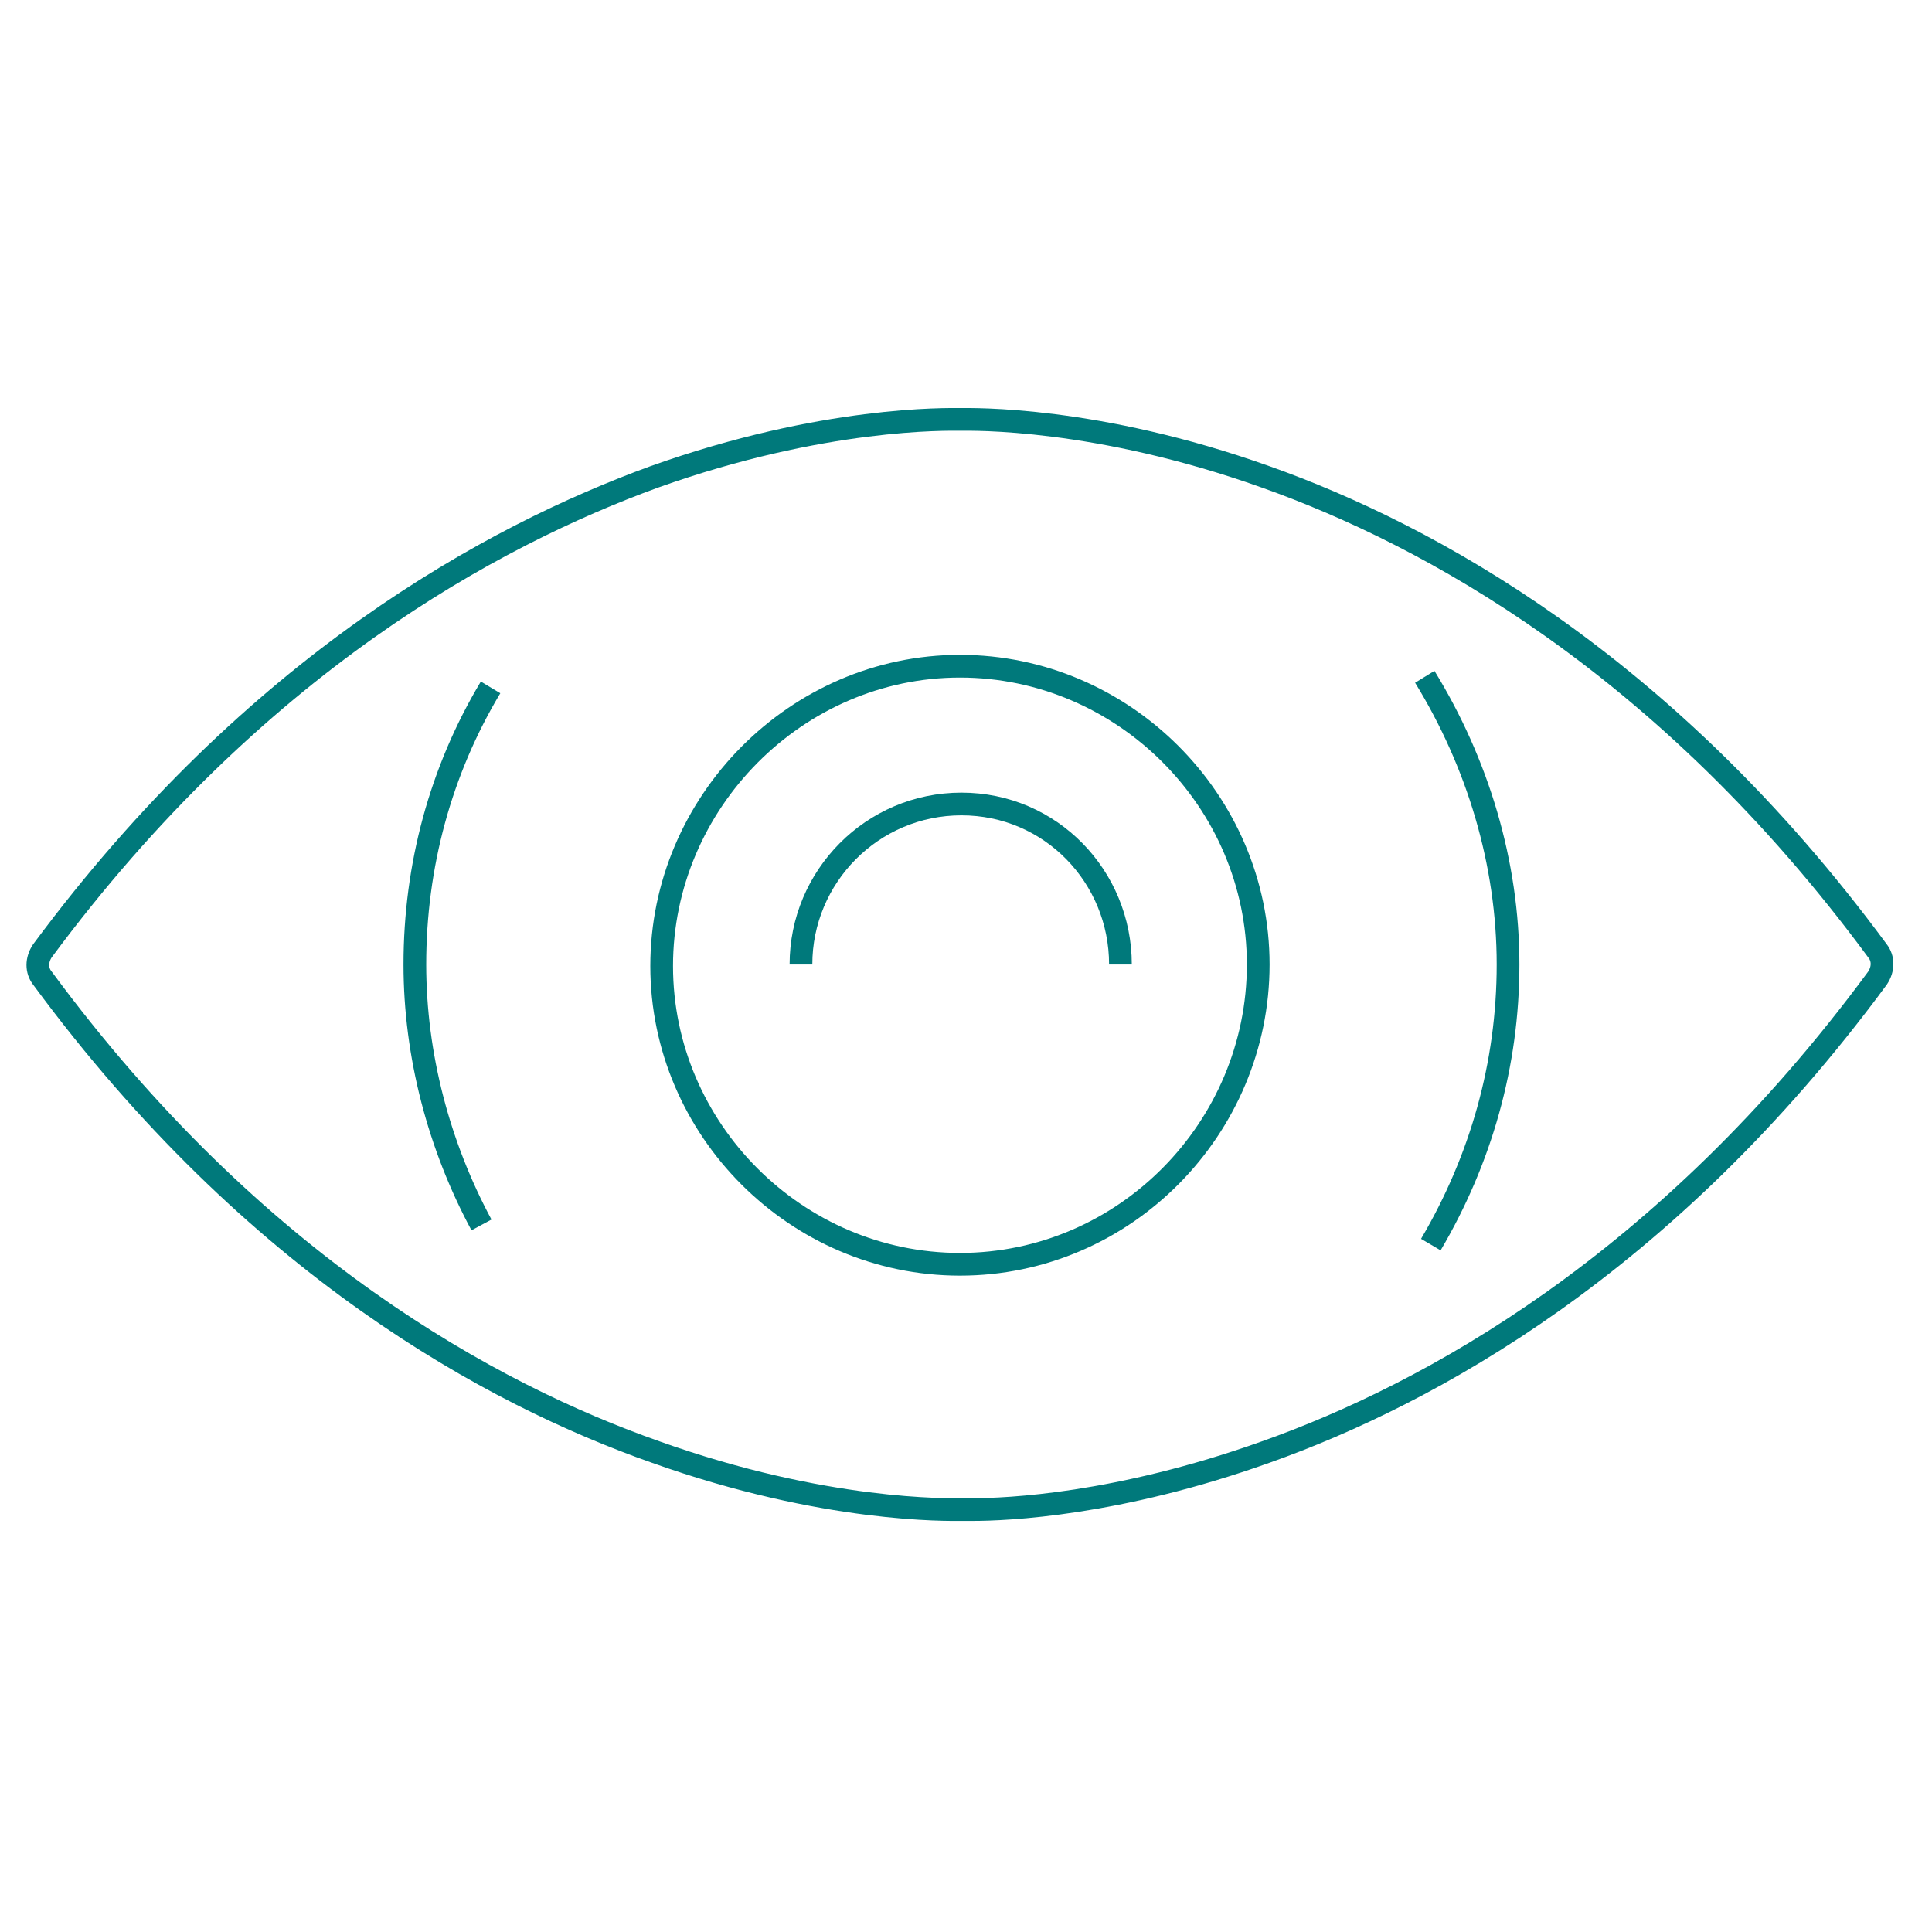 <?xml version="1.0" encoding="utf-8"?>
<!-- Generator: Adobe Illustrator 28.1.0, SVG Export Plug-In . SVG Version: 6.00 Build 0)  -->
<svg version="1.1" id="Layer_1" xmlns="http://www.w3.org/2000/svg" xmlns:xlink="http://www.w3.org/1999/xlink" x="0px" y="0px"
	 viewBox="0 0 127.6 127.6" style="enable-background:new 0 0 127.6 127.6;" xml:space="preserve">
<style type="text/css">
	.st0{fill:none;stroke:#00797B;stroke-width:1.5;stroke-miterlimit:10;}
</style>
<g>
	<path class="st0" d="M63.4,83.5c-10.8,0-19.7-8.9-19.7-19.7S52.6,44,63.4,44s19.7,8.9,19.7,19.7S74.3,83.5,63.4,83.5z"/>
	<path class="st0" d="M94.1,44.7c3.5,5.7,5.5,12.3,5.5,19c0,6.6-1.8,12.9-5.1,18.5"/>
	<path class="st0" d="M31.8,80.9c-2.8-5.2-4.4-11.2-4.4-17.2c0-6.5,1.7-12.8,5-18.3"/>
	<path class="st0" d="M52.9,63.7c0-5.8,4.7-10.6,10.6-10.6S74,57.9,74,63.7"/>
	<path class="st0" d="M64.2,99.7c-0.4,0-0.6,0-0.7,0c-0.8,0-9,0.2-20.2-3.8C32.5,92.1,16.8,83.6,2.8,64.6c-0.4-0.5-0.4-1.2,0-1.8
		c14-18.9,29.7-27.4,40.4-31.3c11.2-4,19.4-3.8,20.2-3.8s9-0.2,20.2,3.8C94.3,35.3,110,43.8,124,62.8c0.4,0.5,0.4,1.2,0,1.8
		c-14,19-29.7,27.5-40.4,31.3C73.8,99.4,66.5,99.7,64.2,99.7z"/>
</g>
</svg>
